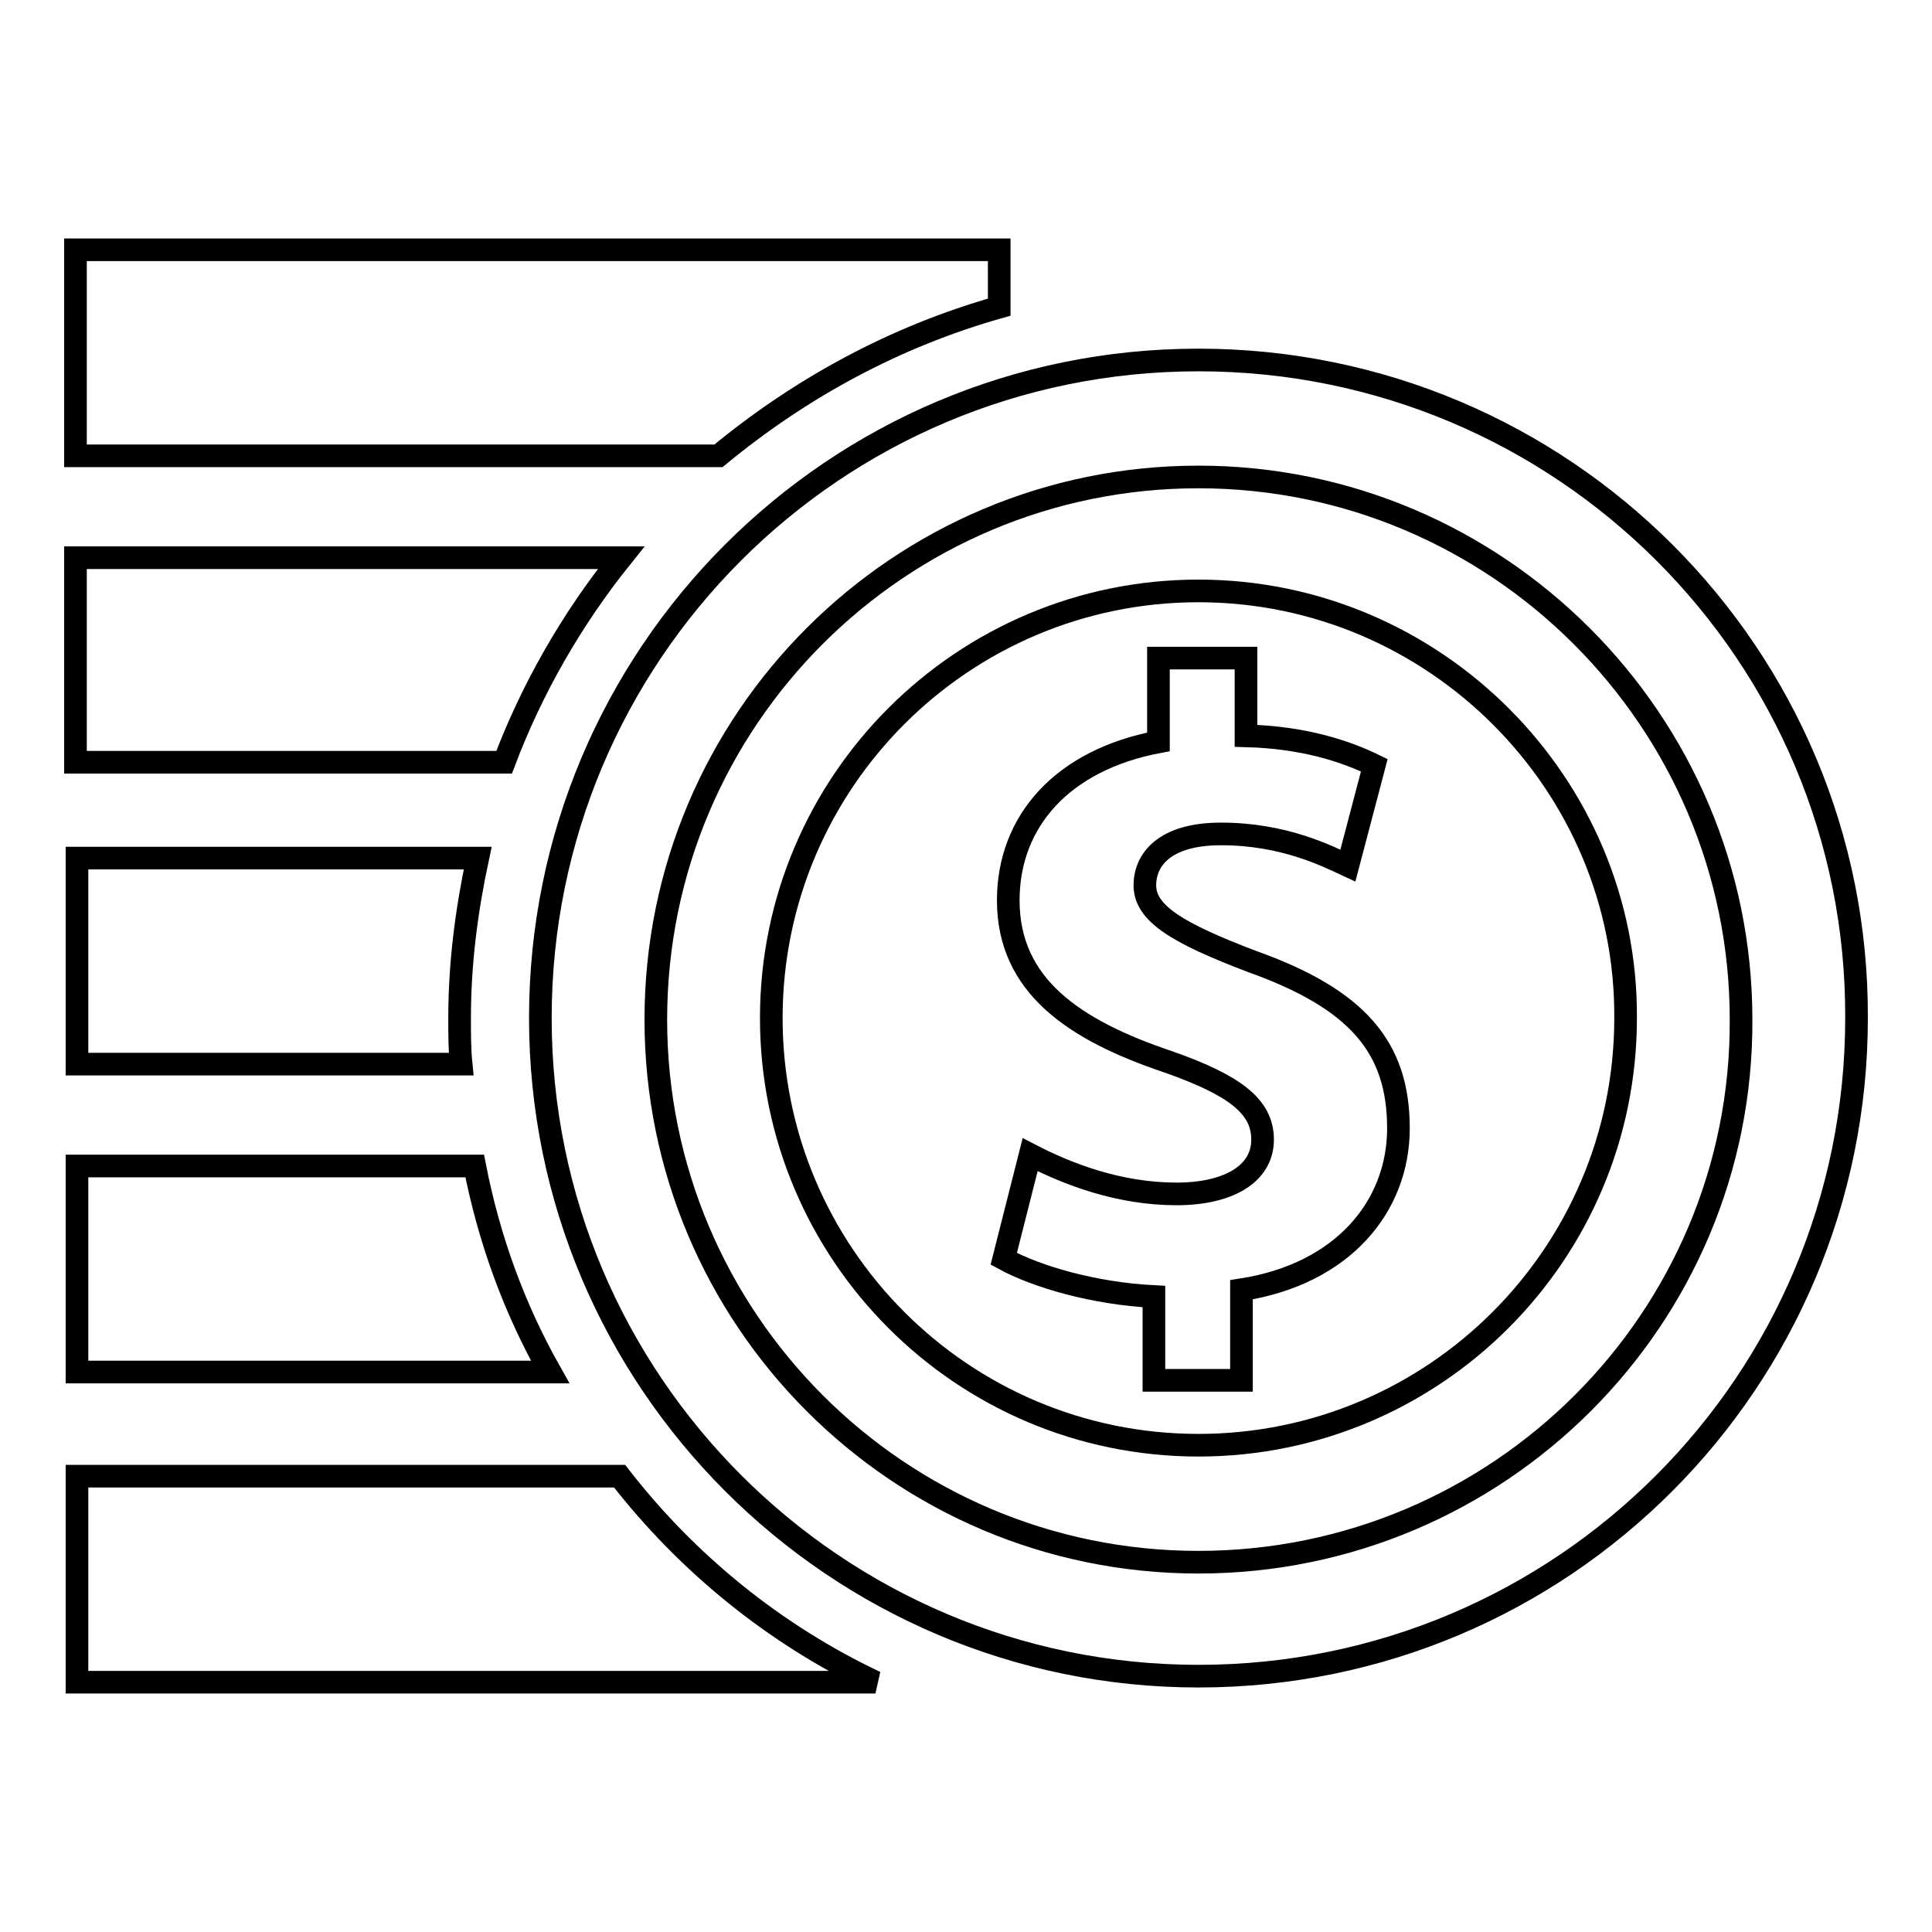 <?xml version="1.0" encoding="utf-8"?>
<!-- Svg Vector Icons : http://www.onlinewebfonts.com/icon -->
<!DOCTYPE svg PUBLIC "-//W3C//DTD SVG 1.1//EN" "http://www.w3.org/Graphics/SVG/1.1/DTD/svg11.dtd">
<svg version="1.1" xmlns="http://www.w3.org/2000/svg" xmlns:xlink="http://www.w3.org/1999/xlink" x="0px" y="0px" viewBox="0 0 256 256" enable-background="new 0 0 256 256" xml:space="preserve">
<g> <path stroke-width="3" fill-opacity="0" stroke="#000000"  d="M60.9,134.9c0-7.2,0.9-14.2,2.4-21.2H10.2V141h50.9C60.9,139,60.9,137.1,60.9,134.9z M132.4,40.7v-7.6H10 v27.3h85.2C106.1,51.4,118.6,44.6,132.4,40.7z M82.3,73.9H10V101h56.8C70.5,91.2,75.8,82,82.3,73.9z M82.1,195.6H10.2v27.3H116 C102.7,216.6,91.1,207.2,82.1,195.6z M62.9,154.5H10.2v27.3h62.7C68.1,173.3,64.8,164.2,62.9,154.5z M158.8,47.7 c-48.3,0-87.2,39.1-87.2,87.2c0,48.1,39.1,87.2,87.2,87.2c48.3,0,87.2-39.1,87.2-87.2C246.2,86.8,207.1,47.7,158.8,47.7L158.8,47.7 z M158.8,207c-39.8,0-71.9-32.3-71.9-71.9c0-39.8,32.3-71.9,71.9-71.9c39.6,0,71.9,32.3,71.9,71.9C230.9,174.7,198.6,207,158.8,207 z"/> <path stroke-width="3" fill-opacity="0" stroke="#000000"  d="M158.8,78.3c-31.2,0-56.6,25.3-56.6,56.6c0,31.2,25.3,56.6,56.6,56.6c31.2,0,56.6-25.3,56.6-56.6 C215.6,103.9,190.1,78.3,158.8,78.3L158.8,78.3z M164.5,170.9v12h-11.6v-11.1c-7.9-0.4-15.5-2.6-19.9-5l3.5-13.8 c5,2.6,11.8,5.2,19.4,5.2c6.8,0,11.4-2.6,11.4-7.2c0-4.4-3.7-7.2-12.5-10.3c-12.5-4.2-21.2-10.1-21.2-21.4c0-10.5,7.2-18.6,19.9-21 V87.2h11.6v10.3c7.6,0.2,13.1,2,17,3.9l-3.5,13.3c-2.8-1.3-8.5-4.2-16.8-4.2c-7.6,0-10.1,3.5-10.1,6.8c0,3.7,4.2,6.3,14.2,10.1 c14,5,19.4,11.4,19.4,22.1C185.3,159.8,178,168.8,164.5,170.9L164.5,170.9z"/></g>
</svg>